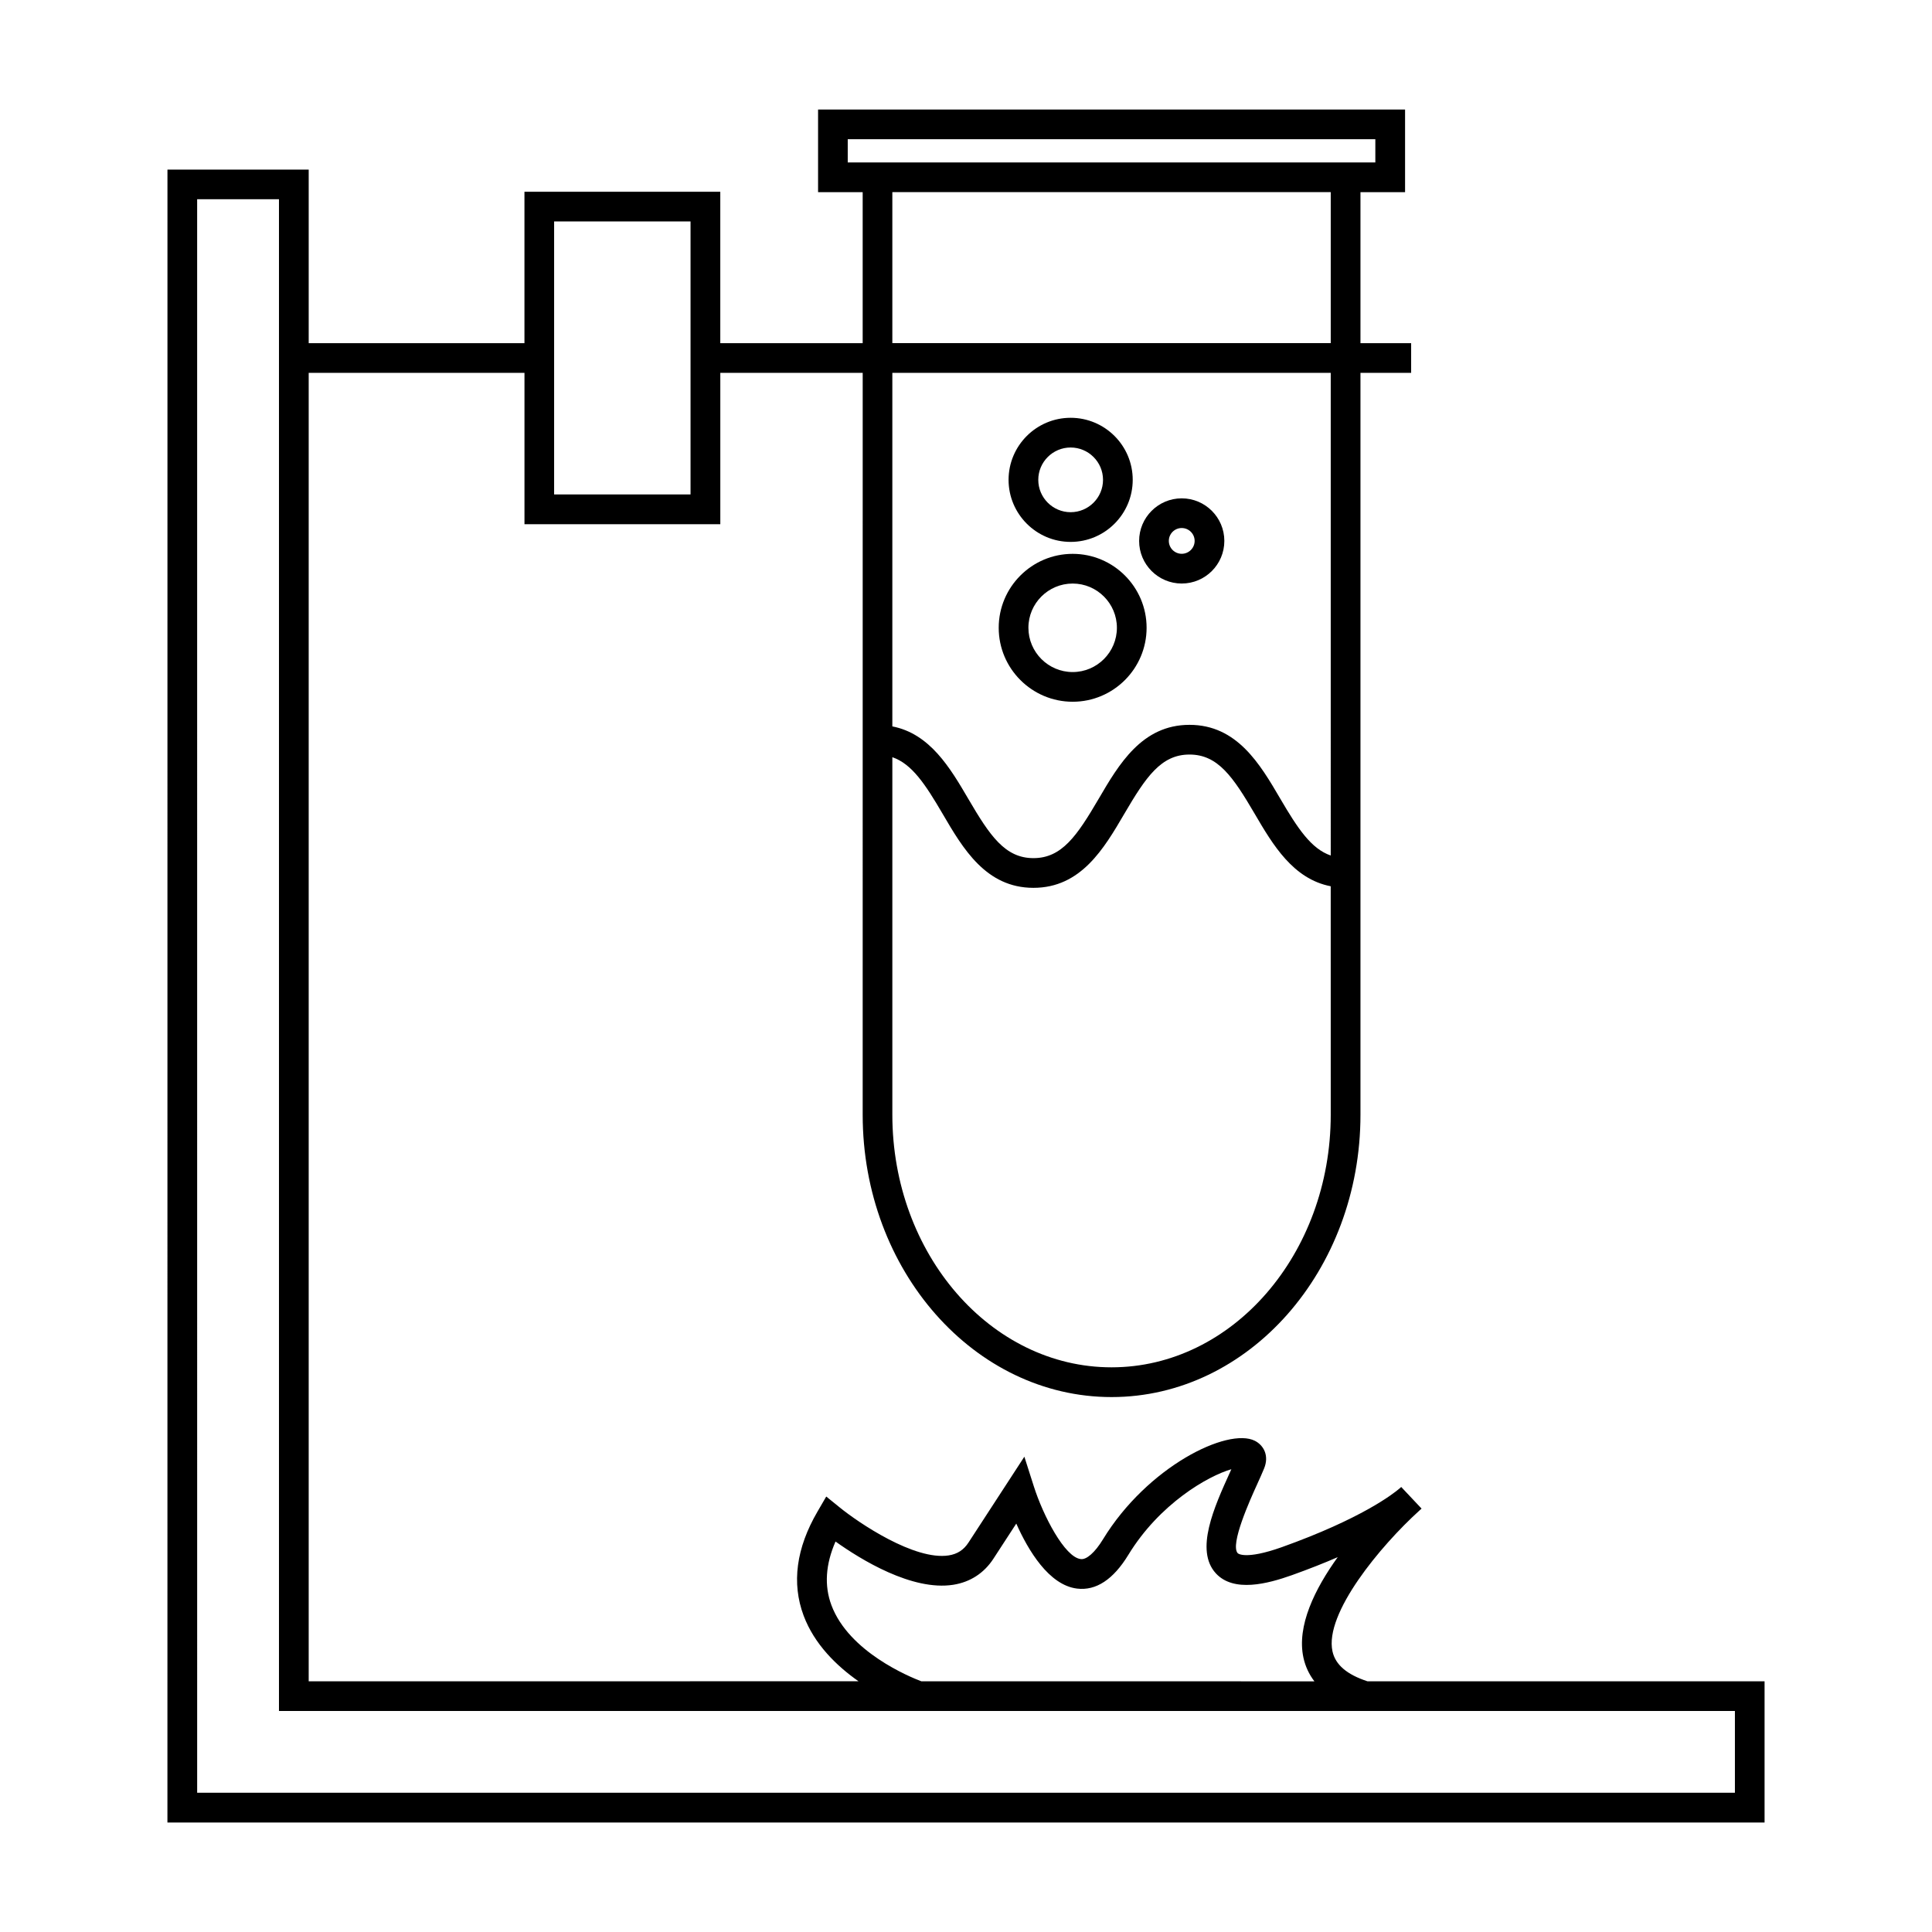 <?xml version="1.0" encoding="UTF-8"?>
<!-- Uploaded to: SVG Repo, www.svgrepo.com, Generator: SVG Repo Mixer Tools -->
<svg fill="#000000" width="800px" height="800px" version="1.1" viewBox="144 144 512 512" xmlns="http://www.w3.org/2000/svg">
 <g>
  <path d="m428.27 329.97c10.805 0 19.59-8.797 19.59-19.605 0-10.805-8.789-19.59-19.59-19.59-10.812 0-19.602 8.789-19.602 19.59-0.004 10.809 8.789 19.605 19.602 19.605zm0-31.324c6.461 0 11.719 5.258 11.719 11.719 0 6.473-5.258 11.734-11.719 11.734-6.465 0-11.73-5.266-11.73-11.734-0.004-6.465 5.258-11.719 11.73-11.719z"/>
  <path d="m427.73 287.61c9.074 0 16.453-7.379 16.453-16.449s-7.379-16.441-16.453-16.441c-9.07 0-16.449 7.375-16.449 16.441 0 9.07 7.387 16.449 16.449 16.449zm0-25.016c4.727 0 8.582 3.84 8.582 8.57 0 4.727-3.848 8.574-8.582 8.574-4.723 0-8.574-3.848-8.574-8.574 0-4.731 3.852-8.57 8.574-8.57z"/>
  <path d="m457.17 298.64c6.231 0 11.293-5.062 11.293-11.289 0-6.223-5.07-11.285-11.293-11.285s-11.289 5.062-11.289 11.285c-0.008 6.223 5.059 11.289 11.289 11.289zm0-14.707c1.883 0 3.422 1.531 3.422 3.41 0 1.883-1.539 3.418-3.422 3.418s-3.418-1.531-3.418-3.418c-0.004-1.875 1.527-3.41 3.418-3.41z"/>
  <path d="m188.37 626.98h423.26v-37.414h-105.22c-5.438-1.777-8.508-4.367-9.289-7.941-2.188-10.051 12.742-27.973 22.98-37.262 0.383-0.332 0.582-0.531 0.629-0.57l-5.394-5.727c-0.117 0.105-0.273 0.242-0.453 0.402-1.66 1.422-10.094 8.004-31.18 15.543-9.828 3.488-11.676 1.625-11.691 1.605-2.106-2.297 3.328-14.266 5.113-18.195 0.715-1.574 1.363-3.008 1.859-4.227 1.449-3.496-0.168-6.219-2.426-7.363-7.164-3.625-28.496 6.832-40.258 26.109-2.144 3.519-4.402 5.469-5.91 5.227-4.25-0.508-9.934-11.488-12.402-19.223l-2.523-7.902-14.793 22.734c-1.281 1.973-2.953 3.066-5.269 3.426-9.059 1.406-23.914-8.68-28.863-12.707l-3.574-2.898-2.309 3.969c-5.664 9.703-6.902 18.977-3.695 27.574 2.852 7.625 8.773 13.363 14.555 17.414l-145.71 0.008v-346.75h57.184v40.105h51.898v-40.105h37.734l-0.004 196.61c0 41.25 29.59 74.816 65.957 74.816 36.367 0 65.961-33.566 65.961-74.816v-196.61h13.43v-7.871h-13.43v-40.012h11.82v-21.898h-155.56v21.898h11.82v40.012h-37.734v-40.121h-51.898v40.121h-57.176v-46h-37.43zm308.29-187.57c0 36.91-26.062 66.945-58.09 66.945s-58.09-30.035-58.09-66.945v-94.746c5.16 1.77 8.703 7.102 13.328 15.008 5.375 9.195 11.477 19.613 24.066 19.613 12.594 0 18.699-10.418 24.078-19.613 5.727-9.773 9.742-15.711 17.281-15.711 7.543 0 11.555 5.941 17.281 15.711 4.781 8.176 10.164 17.27 20.141 19.195zm0-68.691c-5.164-1.773-8.711-7.106-13.348-15.016-5.379-9.195-11.484-19.613-24.078-19.613s-18.699 10.418-24.078 19.613c-5.727 9.777-9.742 15.711-17.281 15.711-7.535 0-11.551-5.941-17.27-15.719-4.781-8.172-10.16-17.266-20.125-19.191v-93.699h116.18zm0-135.79h-116.18v-40.012h116.18zm-128-47.883v-6.156h139.82v6.156zm-77.812 15.633h36.152v72.348h-36.152zm73.488 366.71c-1.926-5.152-1.559-10.816 1.086-16.867 6.664 4.75 20.289 13.172 31.199 11.461 4.488-0.703 8.176-3.098 10.648-6.91l6.055-9.309c3.148 7.07 8.645 16.332 16.121 17.23 5.008 0.609 9.59-2.402 13.578-8.941 8.266-13.555 21.102-20.906 27.297-22.691-0.117 0.273-0.246 0.547-0.367 0.82-4.172 9.199-9.363 20.645-3.738 26.773 4.746 5.152 13.75 2.754 20.133 0.488 4.594-1.645 8.633-3.25 12.164-4.781-6.031 8.371-10.922 18.215-9.086 26.641 0.508 2.336 1.492 4.418 2.906 6.269l-104.16-0.008c-3.117-1.184-19.207-7.777-23.836-20.176zm-168.09-372.59h21.684v400.63h385.84v21.668h-407.52z"/>
 </g>
</svg>